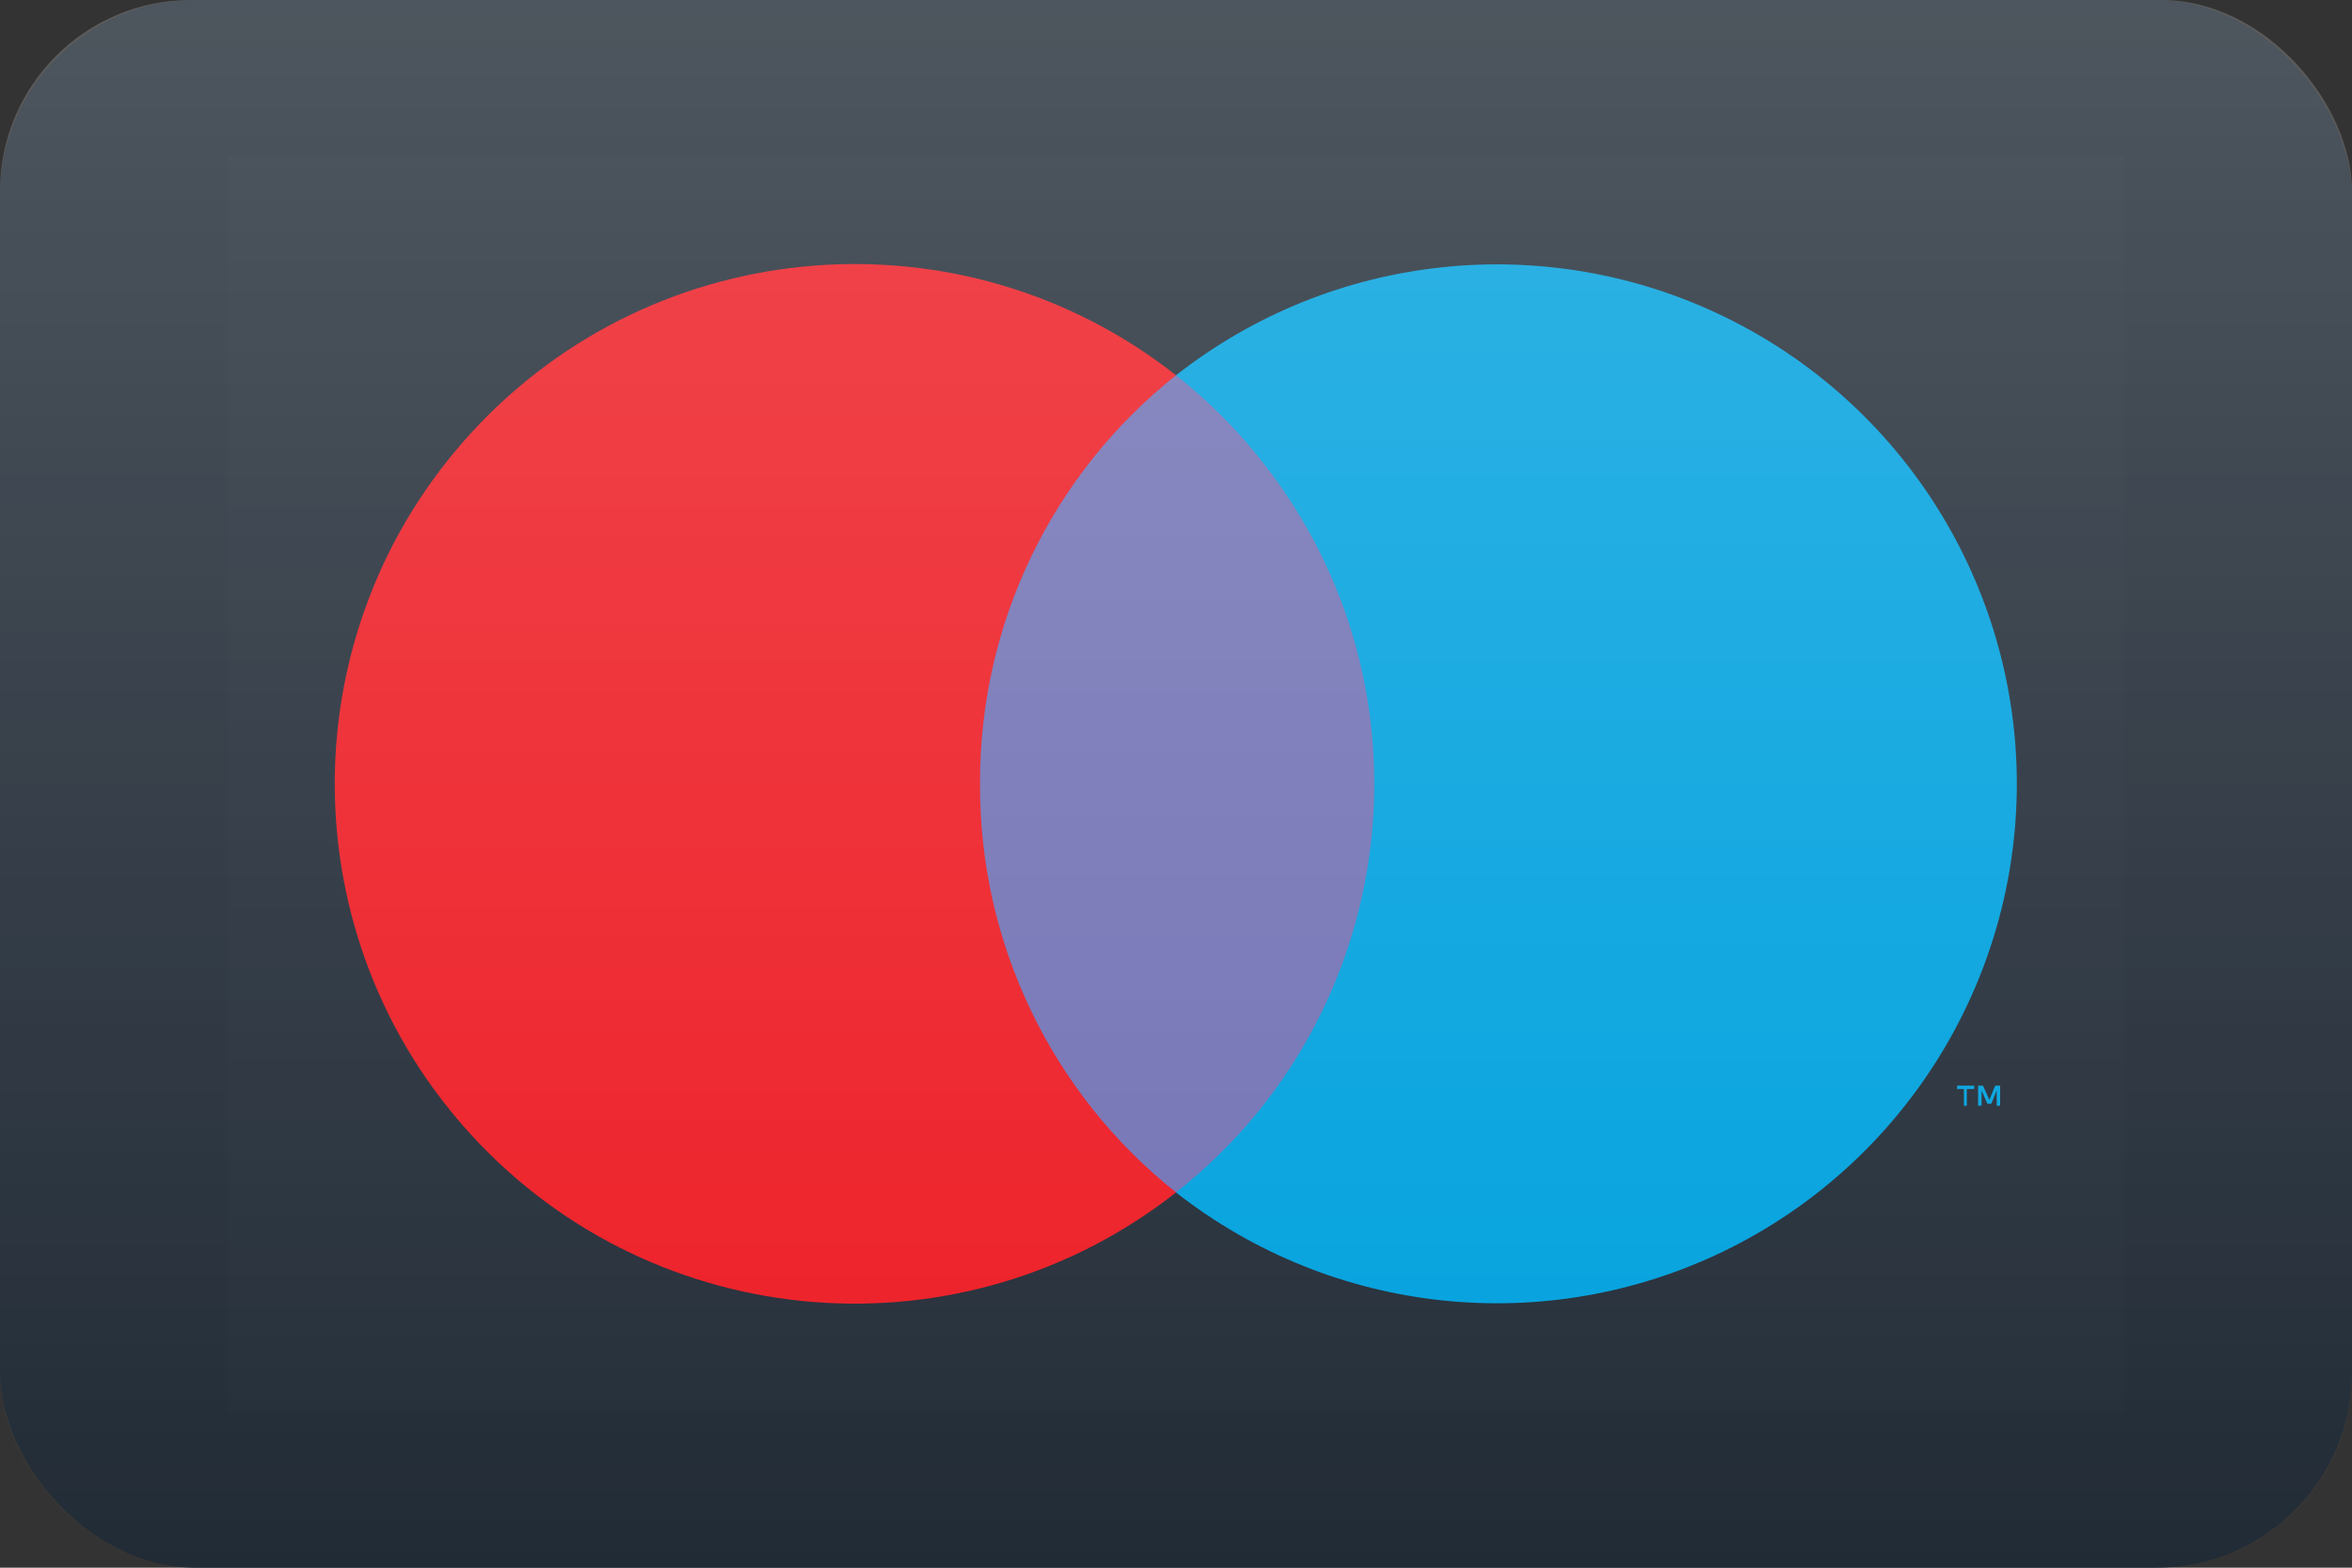<svg width="48" height="32" viewBox="0 0 48 32" fill="none" xmlns="http://www.w3.org/2000/svg">
<rect x="0" y="0" width="48" height="32" fill="#333333" stroke="none"/>
<g id="Name=Maestro, Type=Dark, Size=Large">
<rect id="card_bg" width="48" height="32" rx="4" fill="#212B36"/>
<g id="maestro">
<g id="Group" opacity="0.01">
<rect id="Rectangle" x="4.65" y="3.2" width="38.71" height="25.6" fill="white"/>
</g>
<rect id="Rectangle_2" x="18.9" y="7.66" width="10.21" height="16.68" fill="#7272B5"/>
<path id="Path" d="M20.001 16C19.984 12.753 21.458 9.679 24.001 7.66C19.651 4.239 13.403 4.736 9.648 8.801C5.893 12.866 5.893 19.134 9.648 23.199C13.403 27.264 19.651 27.761 24.001 24.34C21.458 22.321 19.984 19.246 20.001 16Z" fill="#ED1C24"/>
<path id="Shape" fill-rule="evenodd" clip-rule="evenodd" d="M40.139 22.23V22.57H40.08V22.23H39.94V22.16H40.289V22.23H40.139ZM40.819 22.16V22.57H40.749V22.26L40.639 22.53H40.559L40.44 22.26V22.57H40.37V22.16H40.469L40.599 22.45L40.719 22.16H40.819Z" fill="#00A1DE"/>
<path id="Path_2" d="M41.16 16C41.157 20.059 38.839 23.761 35.188 25.536C31.537 27.31 27.194 26.846 24 24.34C28.6 20.718 29.397 14.054 25.78 9.45C25.262 8.783 24.664 8.182 24 7.66C27.194 5.154 31.537 4.689 35.188 6.464C38.839 8.238 41.157 11.94 41.16 16Z" fill="#00A1DE"/>
</g>
<rect id="Rectangle 43" opacity="0.2" width="48" height="32" rx="3.9" fill="url(#paint0_linear_84_3937)"/>
</g>
<defs>
<linearGradient id="paint0_linear_84_3937" x1="24" y1="0" x2="24" y2="32" gradientUnits="userSpaceOnUse">
<stop stop-color="white"/>
<stop offset="1" stop-color="white" stop-opacity="0"/>
</linearGradient>
</defs>
</svg>
